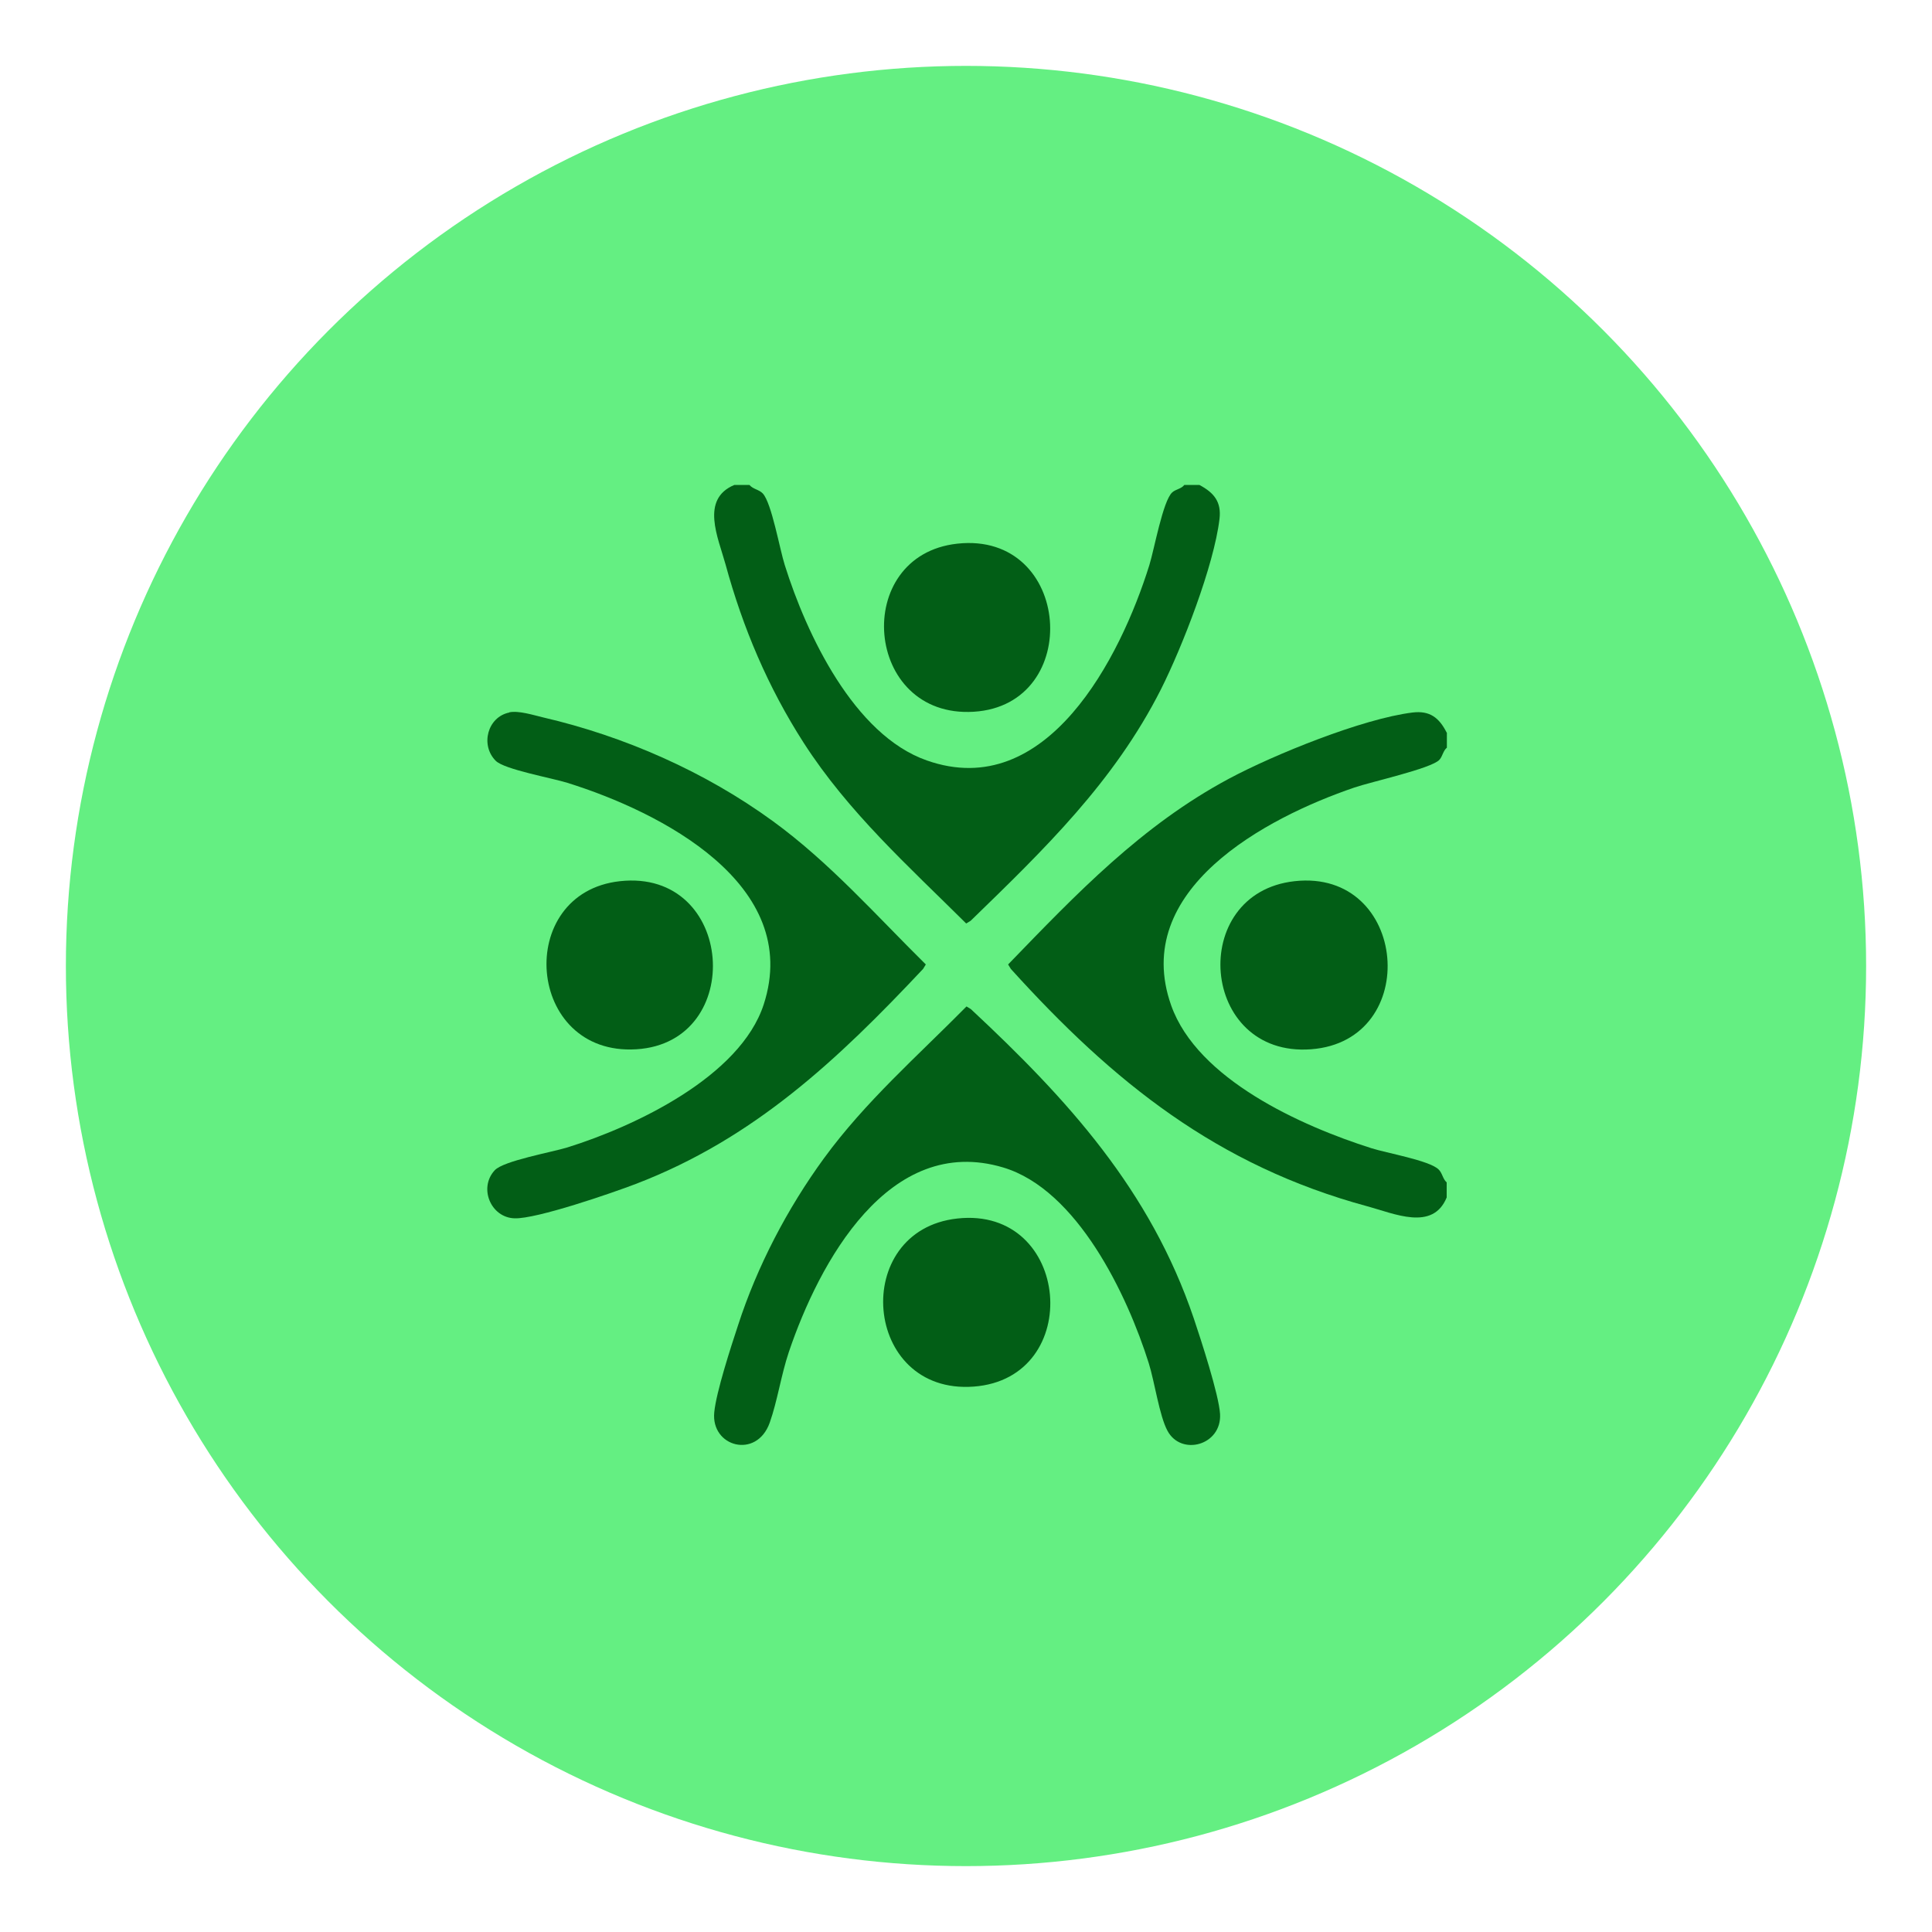 <svg xmlns="http://www.w3.org/2000/svg" id="Layer_1" data-name="Layer 1" viewBox="0 0 100 100"><defs><style>      .cls-1 {        fill: #64ef82;      }      .cls-2 {        fill: #025e16;      }    </style></defs><circle class="cls-1" cx="50" cy="50" r="46.59"></circle><g><path class="cls-2" d="M74.89,37.92v.78c-.2.16-.22.45-.39.63-.42.45-3.55,1.14-4.39,1.43-4.61,1.57-11.61,5.3-9.49,11.28,1.36,3.83,6.74,6.24,10.36,7.39.78.25,2.98.63,3.47,1.09.21.19.22.5.43.68v.78c-.72,1.76-2.72.83-4.1.46-7.78-2.11-13.15-6.42-18.46-12.29l-.14-.23c3.53-3.65,6.9-7.19,11.44-9.62,2.34-1.25,6.9-3.1,9.49-3.42.9-.11,1.38.27,1.77,1.04Z"></path><path class="cls-2" d="M38.8,25.11c.18.21.49.23.68.43.46.49.88,2.9,1.14,3.71,1.12,3.57,3.58,8.79,7.35,10.11,6.21,2.19,10.03-5.33,11.52-10.11.25-.8.7-3.32,1.18-3.76.18-.17.47-.18.63-.39h.78c.75.4,1.15.87,1.04,1.77-.29,2.41-1.92,6.6-3.03,8.81-2.43,4.8-6.05,8.29-9.85,11.98l-.23.14c-3-2.98-6.1-5.76-8.41-9.35-1.85-2.88-3.15-5.95-4.05-9.25-.38-1.38-1.31-3.36.46-4.1h.78Z"></path><path class="cls-2" d="M26.36,36.87c.48-.1,1.24.14,1.74.26,4.23.98,8.4,2.82,11.9,5.37,2.94,2.14,5.34,4.87,7.92,7.42l-.14.23c-4.41,4.69-8.74,8.78-14.87,11.13-1.23.47-5.14,1.82-6.28,1.78-1.23-.04-1.87-1.58-1.02-2.49.46-.49,2.95-.93,3.76-1.18,3.49-1.09,8.94-3.66,10.16-7.4,2.02-6.22-5.35-9.97-10.16-11.47-.79-.25-3.26-.69-3.71-1.14-.81-.81-.43-2.27.7-2.5Z"></path><path class="cls-2" d="M50.02,52.09l.23.14c5.02,4.68,9.29,9.37,11.54,16.01.36,1.07,1.3,3.95,1.36,4.95.09,1.62-2.01,2.19-2.72.87-.42-.77-.67-2.55-.97-3.5-1.11-3.53-3.7-8.98-7.53-10.13-5.93-1.78-9.54,4.94-11.1,9.55-.4,1.19-.59,2.53-.99,3.66-.68,1.9-3.05,1.25-2.87-.54.1-1.05.87-3.41,1.23-4.5.99-3.06,2.56-6.06,4.45-8.65,2.13-2.92,4.85-5.3,7.38-7.86Z"></path><path class="cls-2" d="M32.09,45.61c5.95-.65,6.55,8.35.85,8.7-5.73.36-6.35-8.1-.85-8.7Z"></path><path class="cls-2" d="M49.55,63.07c5.89-.65,6.61,8.27.85,8.7s-6.41-8.09-.85-8.7Z"></path><path class="cls-2" d="M49.55,28.14c5.94-.65,6.55,8.35.85,8.7s-6.35-8.1-.85-8.7Z"></path><path class="cls-2" d="M67.01,45.61c5.88-.65,6.62,8.27.85,8.7s-6.41-8.09-.85-8.7Z"></path></g></svg>